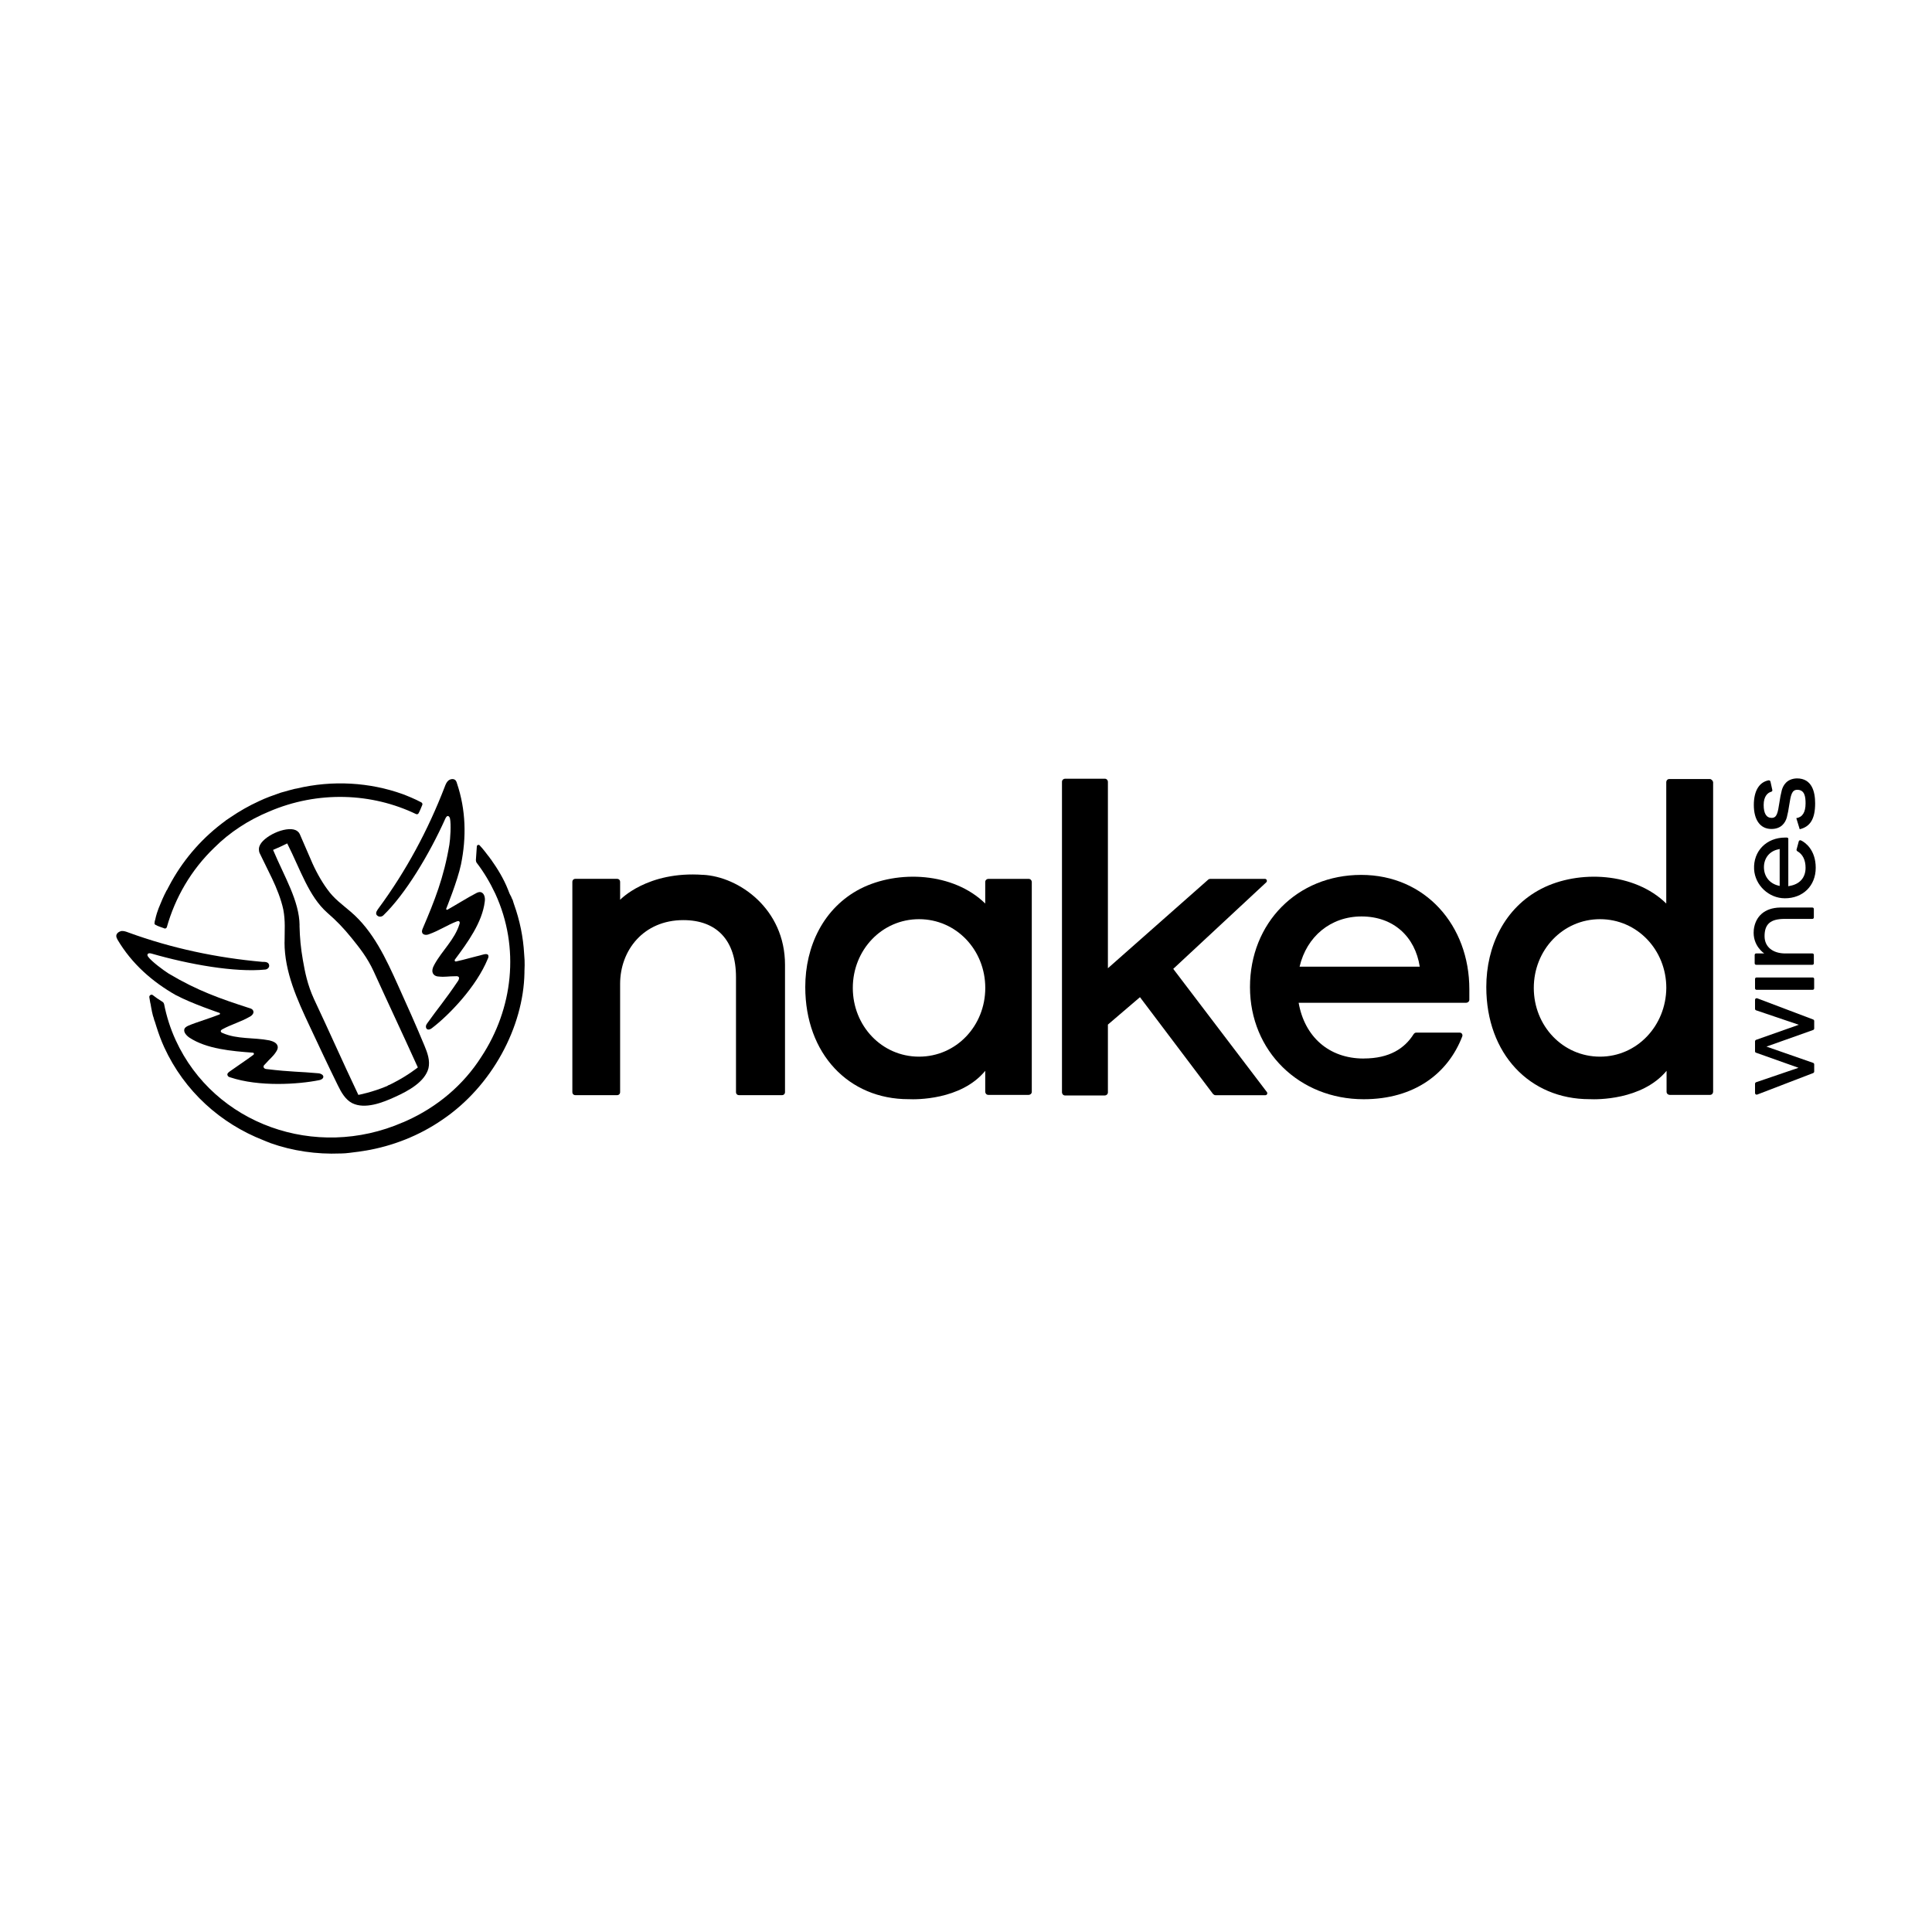 <?xml version="1.0" encoding="UTF-8"?><svg id="a" xmlns="http://www.w3.org/2000/svg" viewBox="0 0 432 432"><path d="M398.42,176.67c-.21.83-.41,1.79-.55,2.83-.35,2.27-.55,3.38-1.72,3.38s-1.79-.96-1.79-2.89.9-2.76,1.72-2.96c.14-.07.28-.21.21-.41l-.41-1.86c-.07-.21-.21-.28-.41-.28-2.14.41-3.31,2.41-3.31,5.51,0,3.38,1.45,5.37,3.93,5.37,2.2,0,3.1-1.38,3.44-2.55.21-.83.41-1.79.55-2.83.34-2.14.55-3.38,1.79-3.38,1.65,0,1.86,1.52,1.86,3.03,0,2-.69,3.1-2.07,3.31l.76,2.48c2.27-.55,3.45-2.2,3.45-5.79,0-2.55-.69-5.58-4.07-5.58-2.34.07-3.1,1.65-3.38,2.62Z"/><path d="M392.77,221.32h12.54c.21,0,.34-.14.34-.34v-2.07c0-.21-.14-.34-.34-.34h-12.54c-.21,0-.34.14-.34.34v2.07c0,.21.14.34.34.34Z"/><path d="M392.64,235.38l9.51,3.38-9.51,3.24c-.14.07-.21.21-.21.34v2.07c0,.28.28.41.48.34l12.54-4.82c.14-.07.21-.21.21-.34v-1.58c0-.14-.07-.28-.21-.34l-10.47-3.65,10.47-3.72c.14-.07.21-.21.21-.34v-1.65c0-.14-.07-.28-.21-.34l-12.54-4.75c-.21-.07-.48.07-.48.34v2c0,.14.07.28.21.34l9.58,3.24-9.58,3.38c-.14.07-.21.21-.21.34v2.2c0,.14.07.28.21.34Z"/><path d="M399.59,187.28h-.41c-4.2,0-7.17,3.03-6.96,7.1.21,3.58,3.31,6.48,6.89,6.48,4,0,6.89-2.76,6.89-6.82s-2.41-5.72-3.31-6.13c-.21-.07-.41,0-.48.21l-.48,1.79c-.07.14,0,.28.14.41,1.24.69,1.86,2,1.86,3.72,0,2.27-1.38,3.72-3.65,4.07l-.21.07v-10.68c-.07-.21-.28-.21-.28-.21ZM397.94,198.1l-.28-.07c-2-.48-3.24-2.07-3.24-4.13s1.31-3.65,3.31-4l.21-.07v8.27Z"/><path d="M392.15,207.95c-.35,3.51,2.34,5.24,2.34,5.24h-1.79c-.21,0-.35.14-.35.34v1.86c0,.21.14.34.35.34h12.54c.21,0,.34-.14.34-.34v-1.86c0-.21-.14-.34-.34-.34h-6.27c-2.48-.07-4.41-1.38-4.41-3.86,0-2.69,1.31-3.86,4.48-3.86h6.2c.21,0,.34-.14.34-.34v-1.86c0-.21-.14-.34-.34-.34h-7.24c-3.38.07-5.51,1.93-5.86,5.03Z"/><path d="M109.72,192.11c-.21-.28-.41-.62-.62-.83-1.03-1.38-1.72-2.14-1.86-2.27-.21-.21-.62-.07-.62.28-.07,1.03-.14,2.14-.21,3.03,0,.21.07.41.14.55,1.65,2.14,3.03,4.48,4.2,6.96,5.58,12.13,3.93,25.77-3.1,36.45-4.07,6.41-9.99,11.3-16.74,14.33-.14.07-.34.14-.48.21-.14.07-.28.14-.34.14-19.57,8.54-42.17.41-50.78-18.33-1.24-2.69-2.07-5.37-2.62-8.13-.07-.21-.14-.34-.34-.48-.9-.55-1.58-1.03-2.2-1.52-.28-.21-.69,0-.76.34v.14c.07.41.14.83.21,1.24,0,.07.07.21.07.28.07.55.21,1.1.28,1.52,0,.14.07.28.07.34.14.55.21.96.28,1.03.07.28.14.48.21.76q0,.07.07.14c.14.41.28.9.41,1.31.48,1.52,1.03,3.03,1.72,4.55,4.55,9.92,12.68,17.09,22.19,20.81.28.14.55.21.83.34.21.07.34.14.55.21q.07,0,.14.07c5.03,1.79,10.4,2.55,15.64,2.34h.21c.62,0,1.24-.07,1.86-.14.55-.07,1.1-.14,1.65-.21.21,0,.41-.07.55-.07.41-.07.9-.14,1.31-.21h.07c6.13-1.03,12.06-3.38,17.16-6.89,11.16-7.51,18.19-20.81,18.4-32.87v-.34c0-.41.14-1.86-.07-3.93-.21-3.72-.96-7.44-2.27-11.09-.07-.28-.21-.55-.28-.9-.07-.14-.14-.28-.21-.41-.07-.21-.14-.41-.28-.62-.07-.14-.14-.28-.21-.41-.14-.34-.28-.69-.41-1.03-.9-2.27-2.27-4.55-3.79-6.68Z"/><path d="M36.75,207.61c.21.07.48-.07.55-.28,1.86-6.61,5.44-12.82,10.61-17.78,3.51-3.51,7.72-6.2,12.2-8.06,11.02-4.75,23.08-4.2,32.94.55.21.07.48,0,.55-.21.28-.48.48-1.03.83-1.86.07-.21,0-.41-.21-.55-1.38-.76-3.45-1.58-4.2-1.86-7.3-2.62-15.64-3.17-23.7-1.24-.14,0-.28.07-.41.07-.41.14-.9.21-1.31.34-.55.14-1.1.34-1.72.48-.07,0-.14.07-.21.07-1.58.55-3.17,1.1-4.75,1.86-2.27,1.03-4.41,2.27-6.34,3.58-.34.21-.69.48-1.03.69,0,0-.07,0-.07.07-5.03,3.65-9.1,8.27-12.06,13.5-.14.21-.21.41-.34.62-.21.34-.34.69-.55,1.03-.07.14-.14.34-.28.48-.69,1.31-1.24,2.62-1.79,4-.21.55-.55,1.52-.76,2.55-.07.21-.14.41-.14.69-.07.21.07.41.28.48.48.28,1.17.48,1.93.76Z"/><path d="M84.29,204.65c.34.41.96.41,1.38.07,4.96-4.75,10.34-13.71,13.92-21.7.14-.28.34-.62.62-.55.21.07.34.28.41.55.28,1.31.07,4.62-.14,5.86-1.24,7.37-3.31,12.54-5.93,18.67-.14.34-.28.69-.14,1.03.21.48.9.55,1.45.34,2.34-.83,4.13-2.07,6.27-2.89.21-.07.41-.14.55,0,.14.14.14.34.07.55-1.03,3.45-3.86,5.93-5.58,9.03-.41.69-.76,1.65-.21,2.27.28.34.76.48,1.24.48,1.17.14,2.07-.07,3.51-.07.28,0,.62-.07.83.14.21.21.07.55-.07.83-3.17,4.69-4.41,5.99-6.96,9.58-.28.34-.41.9-.07,1.24.34.28.83.07,1.17-.21,3.79-2.89,9.92-9.23,12.47-15.5.14-.28.21-.55.07-.83-.21-.28-.62-.21-.96-.14-1.58.41-3.17.83-4.75,1.24-.28.07-.96.21-1.45.34-.28.07-.41-.21-.28-.41,2.83-3.79,6.13-8.34,6.68-12.95.14-.83-.07-1.93-.9-2.14-.34-.07-.76.07-1.1.28-1.52.76-4.62,2.69-6.34,3.65-.14.07-.34-.07-.28-.21,0,0,2.55-6.27,3.31-9.92,1.24-6.06,1.1-12.2-.9-18.12-.07-.28-.21-.62-.41-.76-.41-.34-1.1-.21-1.52.14-.41.34-.62.9-.83,1.45-3.72,9.65-8.61,18.74-14.75,27.08-.28.41-.83,1.03-.41,1.58Z"/><path d="M63.62,210.71c0,6.61,2.83,12.82,5.65,18.81,2.07,4.41,4.13,8.82,6.27,13.16.76,1.58,1.72,3.24,3.24,4,2.82,1.38,6.68-.07,9.65-1.45,2.89-1.31,6.55-3.31,7.37-6.34.41-1.72-.21-3.45-.9-5.1-1.86-4.48-3.86-8.96-5.86-13.37-2.69-5.99-5.58-12.26-10.61-16.54-2-1.72-3.72-2.89-5.24-5.03-1.38-1.86-2.76-4.41-3.65-6.55-.62-1.45-2.48-5.72-2.48-5.72,0,0-.21-.62-.96-.96-1.1-.48-2.96-.14-4.62.62s-3.17,1.93-3.51,3.1c-.21.76.07,1.38.07,1.38,0,0,2.07,4.2,2.76,5.65,1.03,2.14,2.07,4.75,2.55,7.03.48,2.55.28,4.62.28,7.3ZM66.99,206.92c-.07-5.51-3.38-10.82-5.93-16.88l1.58-.69,1.58-.76c2.96,5.86,4.82,11.85,8.96,15.5,2.14,1.86,3.65,3.45,5.44,5.65,1.72,2.14,3.51,4.34,4.96,7.51,3.38,7.44,6.2,13.37,9.85,21.43,0,0-2.41,1.93-5.72,3.58-.21.07-.34.21-.55.28-.21.07-.41.14-.55.28-3.45,1.45-6.48,2-6.48,2-3.79-7.99-6.41-13.99-9.92-21.43-1.45-3.17-2-5.93-2.48-8.68s-.69-4.96-.76-7.79Z"/><path d="M39.44,222.56c3.31,1.79,9.65,3.93,9.65,3.93.14.07.14.28,0,.34-1.86.76-5.31,1.79-6.89,2.48-.34.14-.69.34-.9.62-.41.76.34,1.58,1.03,2.07,3.86,2.55,9.44,3.03,14.19,3.38.28,0,.34.34.14.48-.41.28-.96.69-1.24.9-1.38.96-2.69,1.86-4.07,2.83-.28.21-.62.48-.48.83.07.28.34.41.62.48,6.41,2.14,15.16,1.58,19.91.62.41-.07.9-.34.9-.76s-.55-.69-.96-.76c-4.34-.41-6.2-.28-11.78-.96-.28,0-.62-.21-.62-.48-.07-.28.21-.48.41-.69.96-1.1,1.72-1.65,2.34-2.62.28-.41.48-.83.41-1.24-.14-.83-1.03-1.17-1.86-1.38-3.51-.69-7.23-.21-10.47-1.65-.21-.07-.41-.21-.41-.41s.21-.34.34-.41c2-1.1,4.13-1.65,6.27-2.89.48-.28.9-.83.62-1.31-.14-.34-.55-.48-.83-.55-6.41-2.07-11.58-3.86-18.05-7.72-1.1-.69-3.79-2.69-4.55-3.72-.14-.21-.28-.41-.14-.62.14-.28.55-.21.83-.14,8.34,2.41,18.67,4.27,25.49,3.58.48-.07.96-.48.83-1.03-.14-.69-.9-.69-1.52-.69-10.13-.9-20.26-3.03-29.9-6.55-.55-.21-1.1-.41-1.65-.34-.55.14-1.1.55-1.1,1.1,0,.28.14.55.28.83,3.17,5.37,7.79,9.44,13.16,12.47Z"/><path d="M157.19,195.62c-12.47-.9-18.53,5.58-18.53,5.58v-4c0-.41-.28-.69-.69-.69h-9.3c-.41,0-.69.28-.69.69v46.99c0,.41.28.69.69.69h9.3c.41,0,.69-.28.69-.69v-24.19c0-7.51,5.24-14.26,14.13-14.26,7.44,0,11.78,4.48,11.78,12.75v25.7c0,.41.28.69.69.69h9.58c.41,0,.69-.28.69-.69v-28.46c0-12.54-10.34-19.71-18.33-20.12Z"/><path d="M230.02,196.52h-9.03c-.34,0-.69.28-.69.69v4.82c-7.1-6.96-19.5-7.58-27.91-3.31-8.27,4.27-12.33,12.88-12.33,21.98,0,14.95,9.72,25.08,23.08,25.08h.14c1.31.07,11.58.28,17.02-6.34v4.69c0,.34.28.69.69.69h9.03c.34,0,.69-.28.69-.69v-46.92c0-.34-.28-.69-.69-.69ZM205.5,236.27c-8.34,0-14.81-6.89-14.81-15.37s6.48-15.37,14.81-15.37,14.81,6.89,14.81,15.37-6.48,15.37-14.81,15.37Z"/><path d="M262.34,216.64l20.81-19.36c.28-.28.07-.76-.28-.76h-12.27c-.14,0-.34.07-.41.14l-22.46,19.84v-41.69c0-.34-.28-.69-.69-.69h-8.89c-.34,0-.69.28-.69.69v69.45c0,.34.28.69.69.69h8.89c.34,0,.69-.28.69-.69v-15.16l7.17-6.13,16.33,21.64c.14.14.34.28.55.28h11.16c.35,0,.55-.41.35-.69l-20.95-27.56Z"/><path d="M382.3,174.19h-9.03c-.41,0-.69.34-.69.69v27.15c-7.1-6.96-19.57-7.58-27.91-3.31-8.27,4.27-12.33,12.88-12.33,21.98,0,14.95,9.71,25.08,23.08,25.08h.14c1.31.07,11.57.28,17.09-6.34v4.69c0,.41.35.69.69.69h9.03c.41,0,.69-.34.69-.69v-69.25c-.07-.34-.41-.69-.76-.69ZM357.77,236.27c-8.34,0-14.81-6.89-14.81-15.37s6.48-15.37,14.81-15.37,14.82,6.89,14.82,15.37c-.07,8.47-6.55,15.37-14.82,15.37Z"/><path d="M304.92,236.69c-7.85,0-13.23-4.96-14.54-12.47h37.48c.34,0,.69-.28.69-.69v-2.34c0-14.26-9.85-25.56-24.18-25.56s-24.87,10.75-24.87,25.08,11.02,25.08,25.42,25.08c11.37,0,18.88-5.79,22.05-14.06.14-.41-.14-.83-.55-.83h-9.78c-.21,0-.41.14-.55.34-2,3.17-5.37,5.44-11.16,5.44ZM304.44,204.92c7.17,0,11.99,4.55,13.02,11.23h-26.87c1.58-6.75,6.96-11.23,13.85-11.23Z"/></svg>